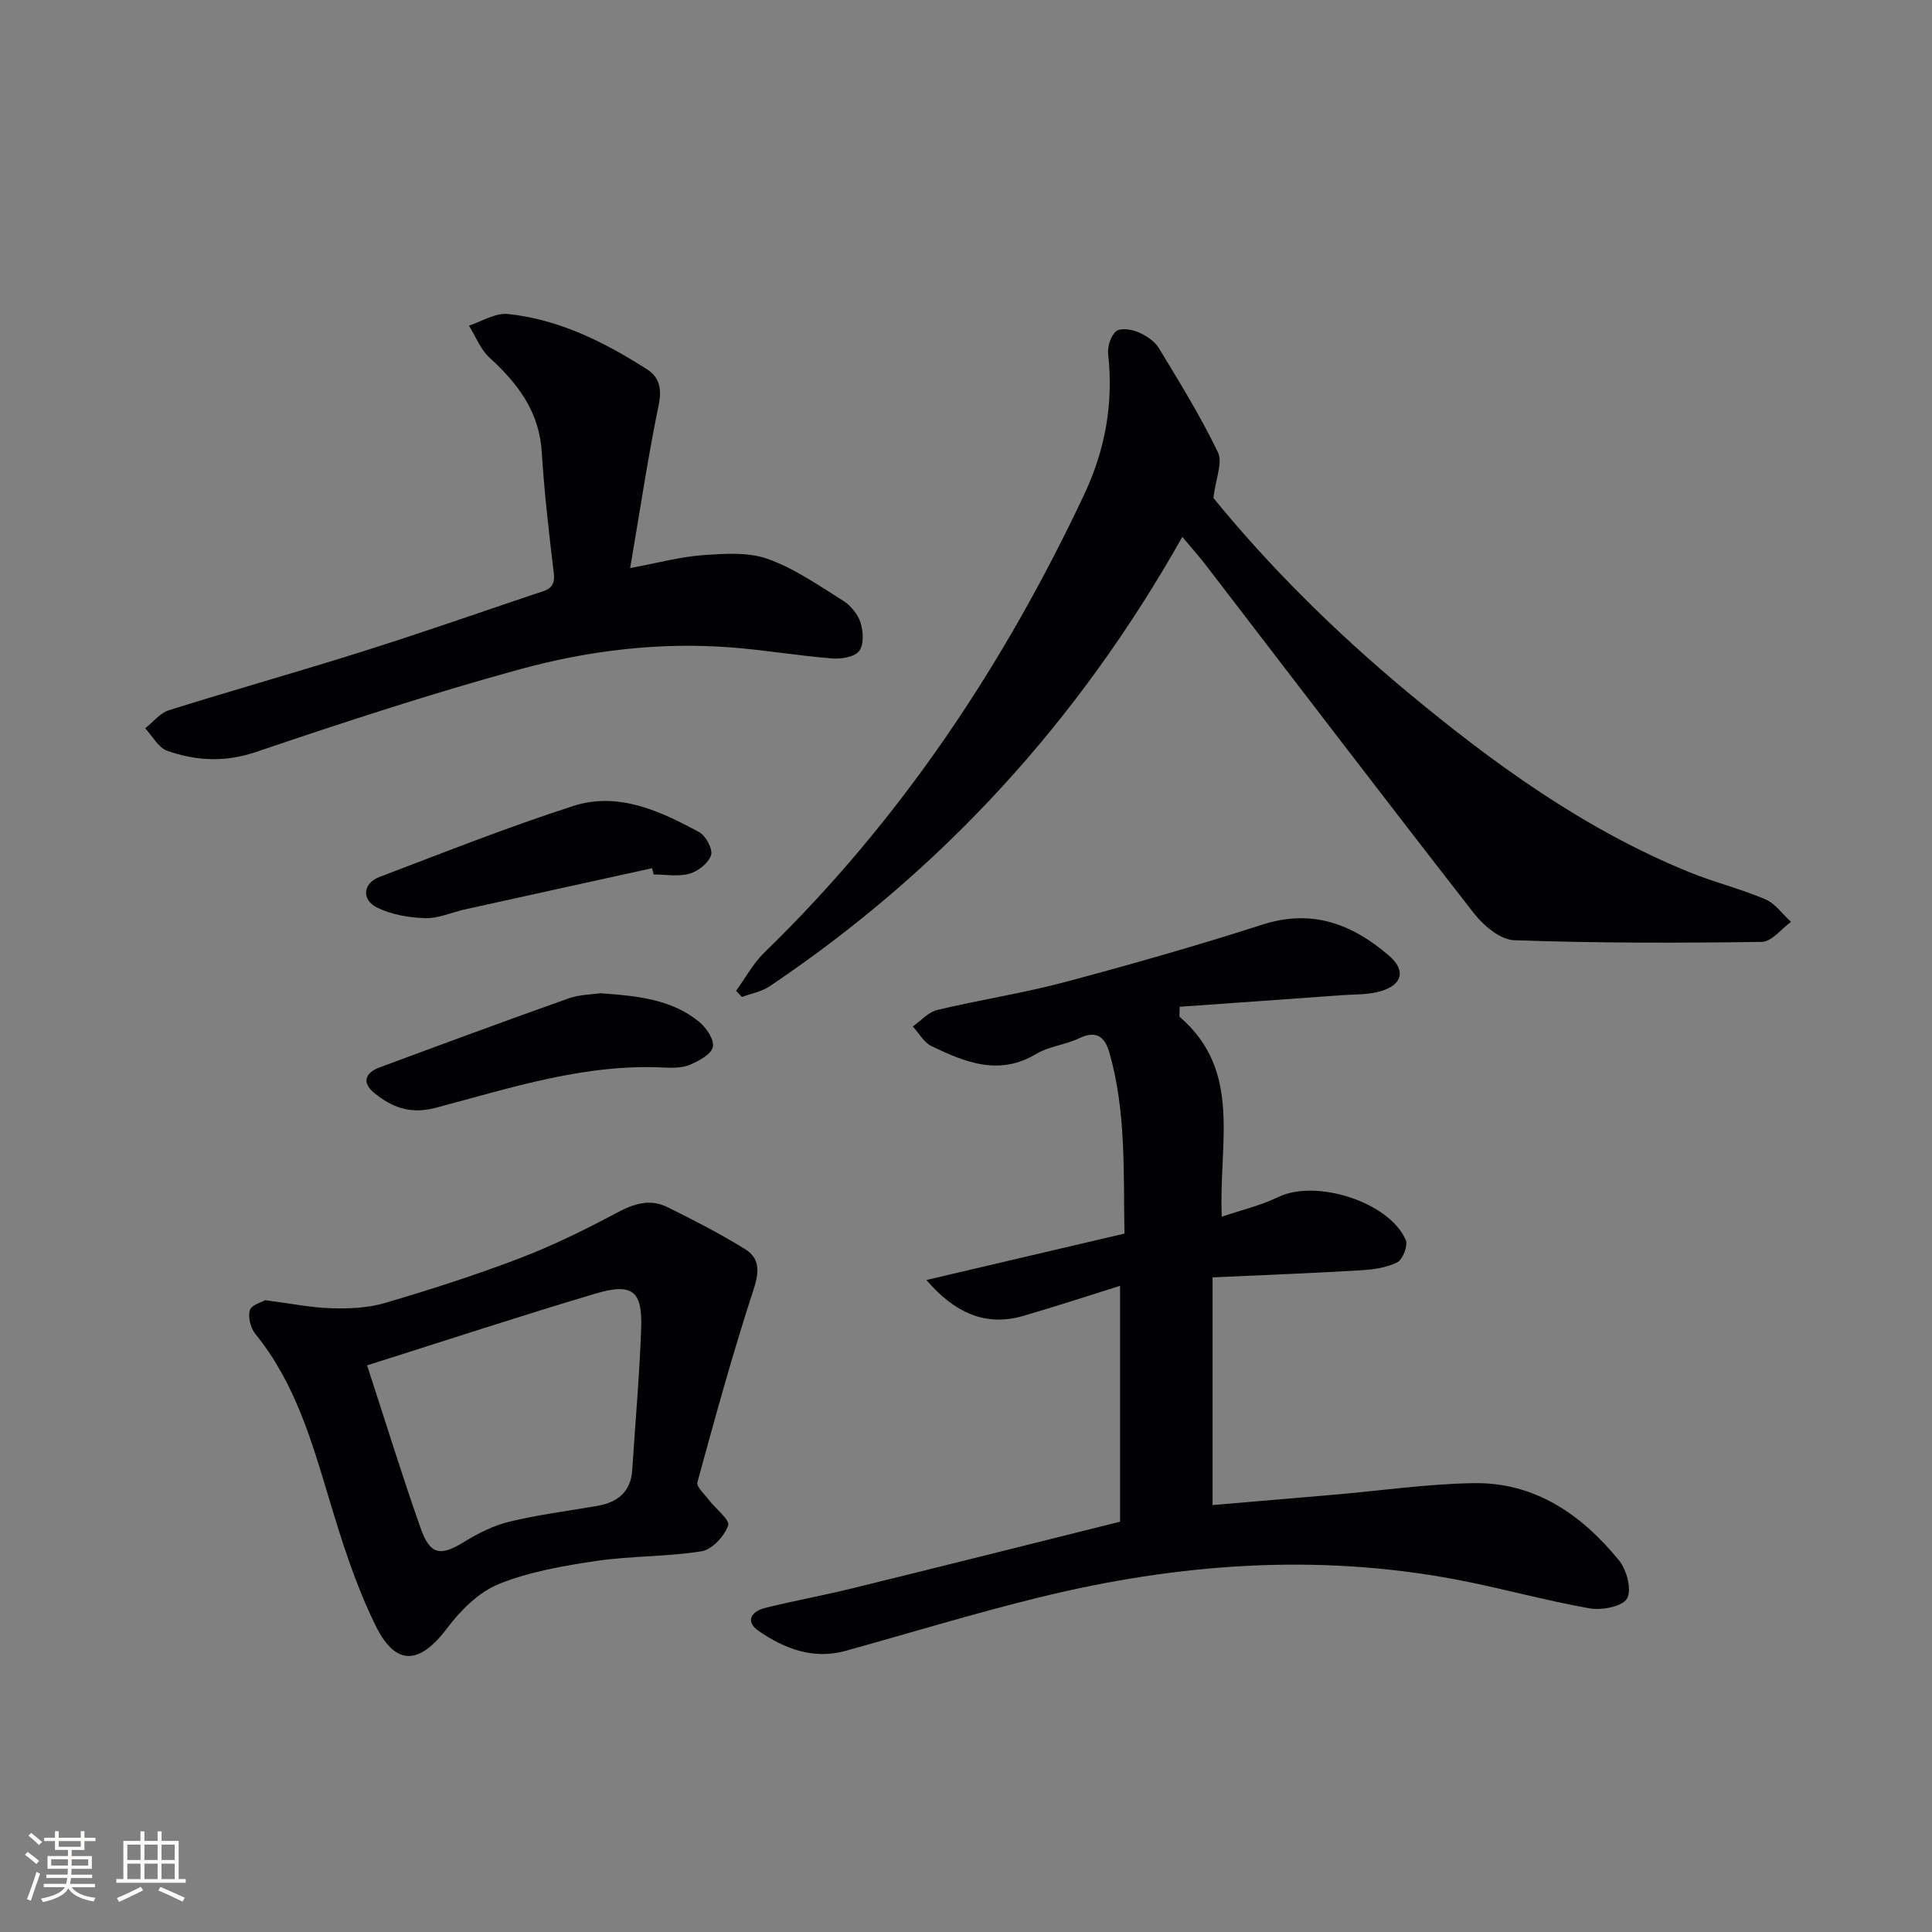 <svg enable-background="new 0 0 400 400" viewBox="0 0 400 400" xmlns="http://www.w3.org/2000/svg"><rect x="0" y="0" width="400" height="400" fill="#808080" stroke="none"/><g fill="#010104"><path d="m231.89 315.05c0-16.06 0-32.12 0-48.83-6.72 2.1-13.3 4.26-19.95 6.2-7.84 2.29-14.23-.53-20.14-7.41 13.48-3.16 26.95-6.31 41.01-9.61-.25-12.54.4-25.15-3.12-37.46-.92-3.22-2.66-4.72-6.26-2.98-2.83 1.36-6.23 1.65-8.88 3.24-7.72 4.63-14.73 1.73-21.67-1.6-1.59-.76-2.62-2.69-3.9-4.09 1.69-1.17 3.22-2.97 5.08-3.41 8.71-2.09 17.6-3.43 26.25-5.73 13.79-3.67 27.52-7.59 41.1-11.95 10.3-3.3 18.59-.08 26.18 6.45 3.44 2.96 2.84 5.93-1.54 7.29-2.62.81-5.54.69-8.33.89-11.19.82-22.38 1.6-33.48 2.39 0 1.49-.14 1.98.02 2.11 13.06 11.23 7.99 26.27 8.7 41.36 3.99-1.36 8.06-2.32 11.73-4.09 7.8-3.75 22.94 1.01 26.36 8.91.5 1.15-.64 4.07-1.79 4.64-2.27 1.13-5.05 1.48-7.65 1.64-9.74.58-19.5.95-30.56 1.46v23.73 23.41c8.15-.69 16.66-1.41 25.17-2.15 9.59-.83 19.18-2.22 28.78-2.39 12.76-.24 22.45 6.5 30.2 15.99 1.6 1.96 2.69 6.13 1.65 7.91-.97 1.67-5.23 2.46-7.75 2.02-9.3-1.64-18.43-4.23-27.71-5.98-28.94-5.45-57.65-3.28-86.05 3.67-13.52 3.31-26.85 7.39-40.27 11.11-6.68 1.85-12.57-.42-17.91-4.05-2.93-1.99-1.71-4.1 1.27-4.84 5.93-1.47 11.96-2.56 17.9-4.02 18.22-4.47 36.39-9.05 55.56-13.83z"/><path d="m244.79 111.15c-21.48 38.14-49.74 69.04-85.44 93.05-1.66 1.12-3.82 1.49-5.75 2.21-.4-.42-.8-.85-1.2-1.27 1.93-2.66 3.52-5.67 5.85-7.93 28.2-27.36 49.56-59.45 66.23-94.85 4.37-9.28 6.07-18.88 4.95-29.08-.17-1.55.54-3.77 1.66-4.7.89-.74 3.19-.39 4.56.19 1.61.68 3.38 1.83 4.26 3.27 4.3 7.08 8.66 14.16 12.25 21.61 1.02 2.12-.46 5.44-.94 9.44 11.38 14 25.16 27.71 40.16 40.18 17.84 14.83 36.55 28.38 58.21 37.24 5.2 2.13 10.73 3.48 15.91 5.68 2.06.88 3.56 3.08 5.31 4.68-2.01 1.44-4.01 4.11-6.04 4.14-17.1.24-34.21.26-51.29-.35-2.86-.1-6.31-3-8.3-5.55-18.72-24.01-37.17-48.22-55.72-72.36-1.32-1.68-2.75-3.29-4.67-5.6z"/><path d="m54.89 269.19c5.18.66 9.45 1.54 13.74 1.67 3.69.11 7.56-.06 11.07-1.09 9.4-2.77 18.76-5.77 27.91-9.27 6.93-2.65 13.65-5.96 20.2-9.46 3.5-1.87 6.81-2.88 10.37-1.12 5.47 2.71 10.93 5.5 16.11 8.72 2.99 1.86 2.96 4.59 1.76 8.24-4.32 13.2-7.99 26.61-11.66 40-.25.92 1.43 2.43 2.31 3.59 1.42 1.86 4.47 4.21 4.06 5.36-.79 2.22-3.32 4.99-5.48 5.34-7.17 1.16-14.56.94-21.76 2-6.84 1.01-13.85 2.21-20.21 4.77-4.15 1.67-7.92 5.42-10.7 9.12-5.69 7.55-10.63 8.06-14.84-.48-4.08-8.27-6.92-17.22-9.58-26.09-3.64-12.12-7.1-24.2-15.3-34.28-1-1.22-1.59-3.48-1.17-4.92.31-1.12 2.5-1.69 3.17-2.1zm21.11 13.49c3.82 11.7 7.23 22.77 11.08 33.69 1.98 5.61 4.11 5.88 9 2.87 2.91-1.79 6.12-3.41 9.42-4.2 5.95-1.44 12.06-2.2 18.11-3.25 4.22-.73 6.99-2.85 7.29-7.45.63-9.79 1.5-19.56 1.85-29.36.28-7.68-1.83-9.41-9.37-7.18-15.72 4.67-31.31 9.81-47.38 14.88z"/><path d="m130.47 117.61c5.95-1.1 10.43-2.34 14.97-2.66 4.48-.32 9.38-.69 13.46.75 5.54 1.96 10.56 5.48 15.61 8.64 1.59.99 3.09 2.8 3.65 4.55.59 1.83.73 4.61-.29 5.91-.99 1.25-3.75 1.68-5.65 1.52-6.93-.56-13.82-1.73-20.75-2.27-14.87-1.16-29.6.62-43.84 4.52-18.38 5.03-36.53 10.99-54.6 17.11-6.44 2.18-12.42 1.88-18.43-.25-1.83-.65-3.04-3.04-4.54-4.64 1.62-1.28 3.06-3.16 4.9-3.74 13.3-4.18 26.72-7.94 40.02-12.14 12.03-3.79 23.93-7.96 35.89-11.98 2-.67 4.18-.92 3.8-4.13-1-8.4-1.98-16.82-2.51-25.26-.52-8.35-4.97-14.15-10.81-19.49-1.88-1.72-2.87-4.4-4.26-6.64 2.69-.86 5.49-2.67 8.06-2.4 10.61 1.11 19.99 5.81 28.85 11.48 2.53 1.62 3.06 4.04 2.37 7.37-2.2 10.68-3.81 21.5-5.9 33.75z"/><path d="m135.01 179.75c-12.91 2.84-25.83 5.67-38.74 8.53-2.75.61-5.49 1.89-8.21 1.81-3.36-.1-6.98-.71-9.96-2.17-3.3-1.62-2.98-5.03.41-6.33 13.33-5.07 26.61-10.35 40.18-14.72 9.32-3 17.95 1.03 26.06 5.41 1.38.74 2.86 3.51 2.47 4.76-.52 1.64-2.67 3.34-4.46 3.85-2.31.66-4.94.16-7.43.16-.11-.43-.22-.87-.32-1.3z"/><path d="m124.32 205.64c7.78.56 14.77 1.27 20.46 5.94 1.47 1.21 3.12 3.67 2.81 5.17-.31 1.51-2.82 2.87-4.64 3.65-1.59.69-3.59.72-5.38.63-16.43-.86-31.84 4.22-47.37 8.33-5.25 1.39-9.1-.1-12.78-3.13-2.55-2.1-1.79-4.13 1.11-5.21 13.04-4.84 26.08-9.66 39.18-14.31 2.29-.82 4.87-.81 6.61-1.07z"/></g><path d="m5.17 384 .55-.58c.85.61 1.65 1.24 2.4 1.87l-.59.64c-.83-.73-1.62-1.38-2.36-1.93m1.22 9.53-.82-.34c.71-1.76 1.37-3.64 1.98-5.63.24.13.5.25.76.36-.6 1.67-1.24 3.54-1.92 5.61m-.5-13.5.57-.54c.56.44 1.31 1.06 2.26 1.87l-.64.64c-.68-.66-1.41-1.32-2.19-1.97m3.25.46h2.24v-1.36h.77v1.36h4.57v-1.36h.76v1.36h2.28v.69h-2.28v1.84h-2.64v1.26h4.18v2.64h-4.21c0 .45-.02.86-.05 1.21h4.32v.69h-4.38c-.04.34-.1.75-.19 1.22h5.15v.69h-4.82c.87 1.19 2.51 1.92 4.93 2.19-.17.31-.3.57-.37.76-2.77-.49-4.52-1.41-5.26-2.76-.56 1.26-2.3 2.23-5.24 2.9-.12-.25-.26-.48-.43-.72 2.73-.55 4.38-1.34 4.96-2.38h-4.38v-.69h4.65c.1-.38.17-.79.21-1.22h-4.32v-.69h4.4c.03-.34.05-.75.05-1.21h-4.2v-2.64h4.23v-1.26h-2.69v-1.84h-2.24zm1.46 4.46v1.29h3.45c.01-.4.02-.57.01-.53v-.32-.45h-3.46zm1.55-2.59h4.57v-1.19h-4.57zm6.11 2.59h-3.42v.77c-.01.19-.01.37-.02.53h3.44z" fill="#fcfbfa"/><path d="m32.63 379.16h.82v1.98h3.54v7.89h1.46v.78h-14.37v-.78h1.46v-7.89h3.54v-1.98h.82v1.98h2.73zm-3.49 11.48.5.73c-1.61.82-3.28 1.63-5 2.41-.13-.27-.28-.55-.44-.82 1.75-.72 3.4-1.49 4.94-2.32m-2.78-5.55h2.73v-3.18h-2.73zm0 3.95h2.73v-3.2h-2.73zm3.54-3.95h2.73v-3.18h-2.73zm0 3.95h2.73v-3.2h-2.73zm7.89 4.68c-1.84-.92-3.51-1.7-5.02-2.32l.45-.73c1.89.8 3.57 1.55 5.04 2.23zm-1.62-11.81h-2.73v3.18h2.73zm-2.73 7.13h2.73v-3.2h-2.73z" fill="#fcfbfa"/></svg>